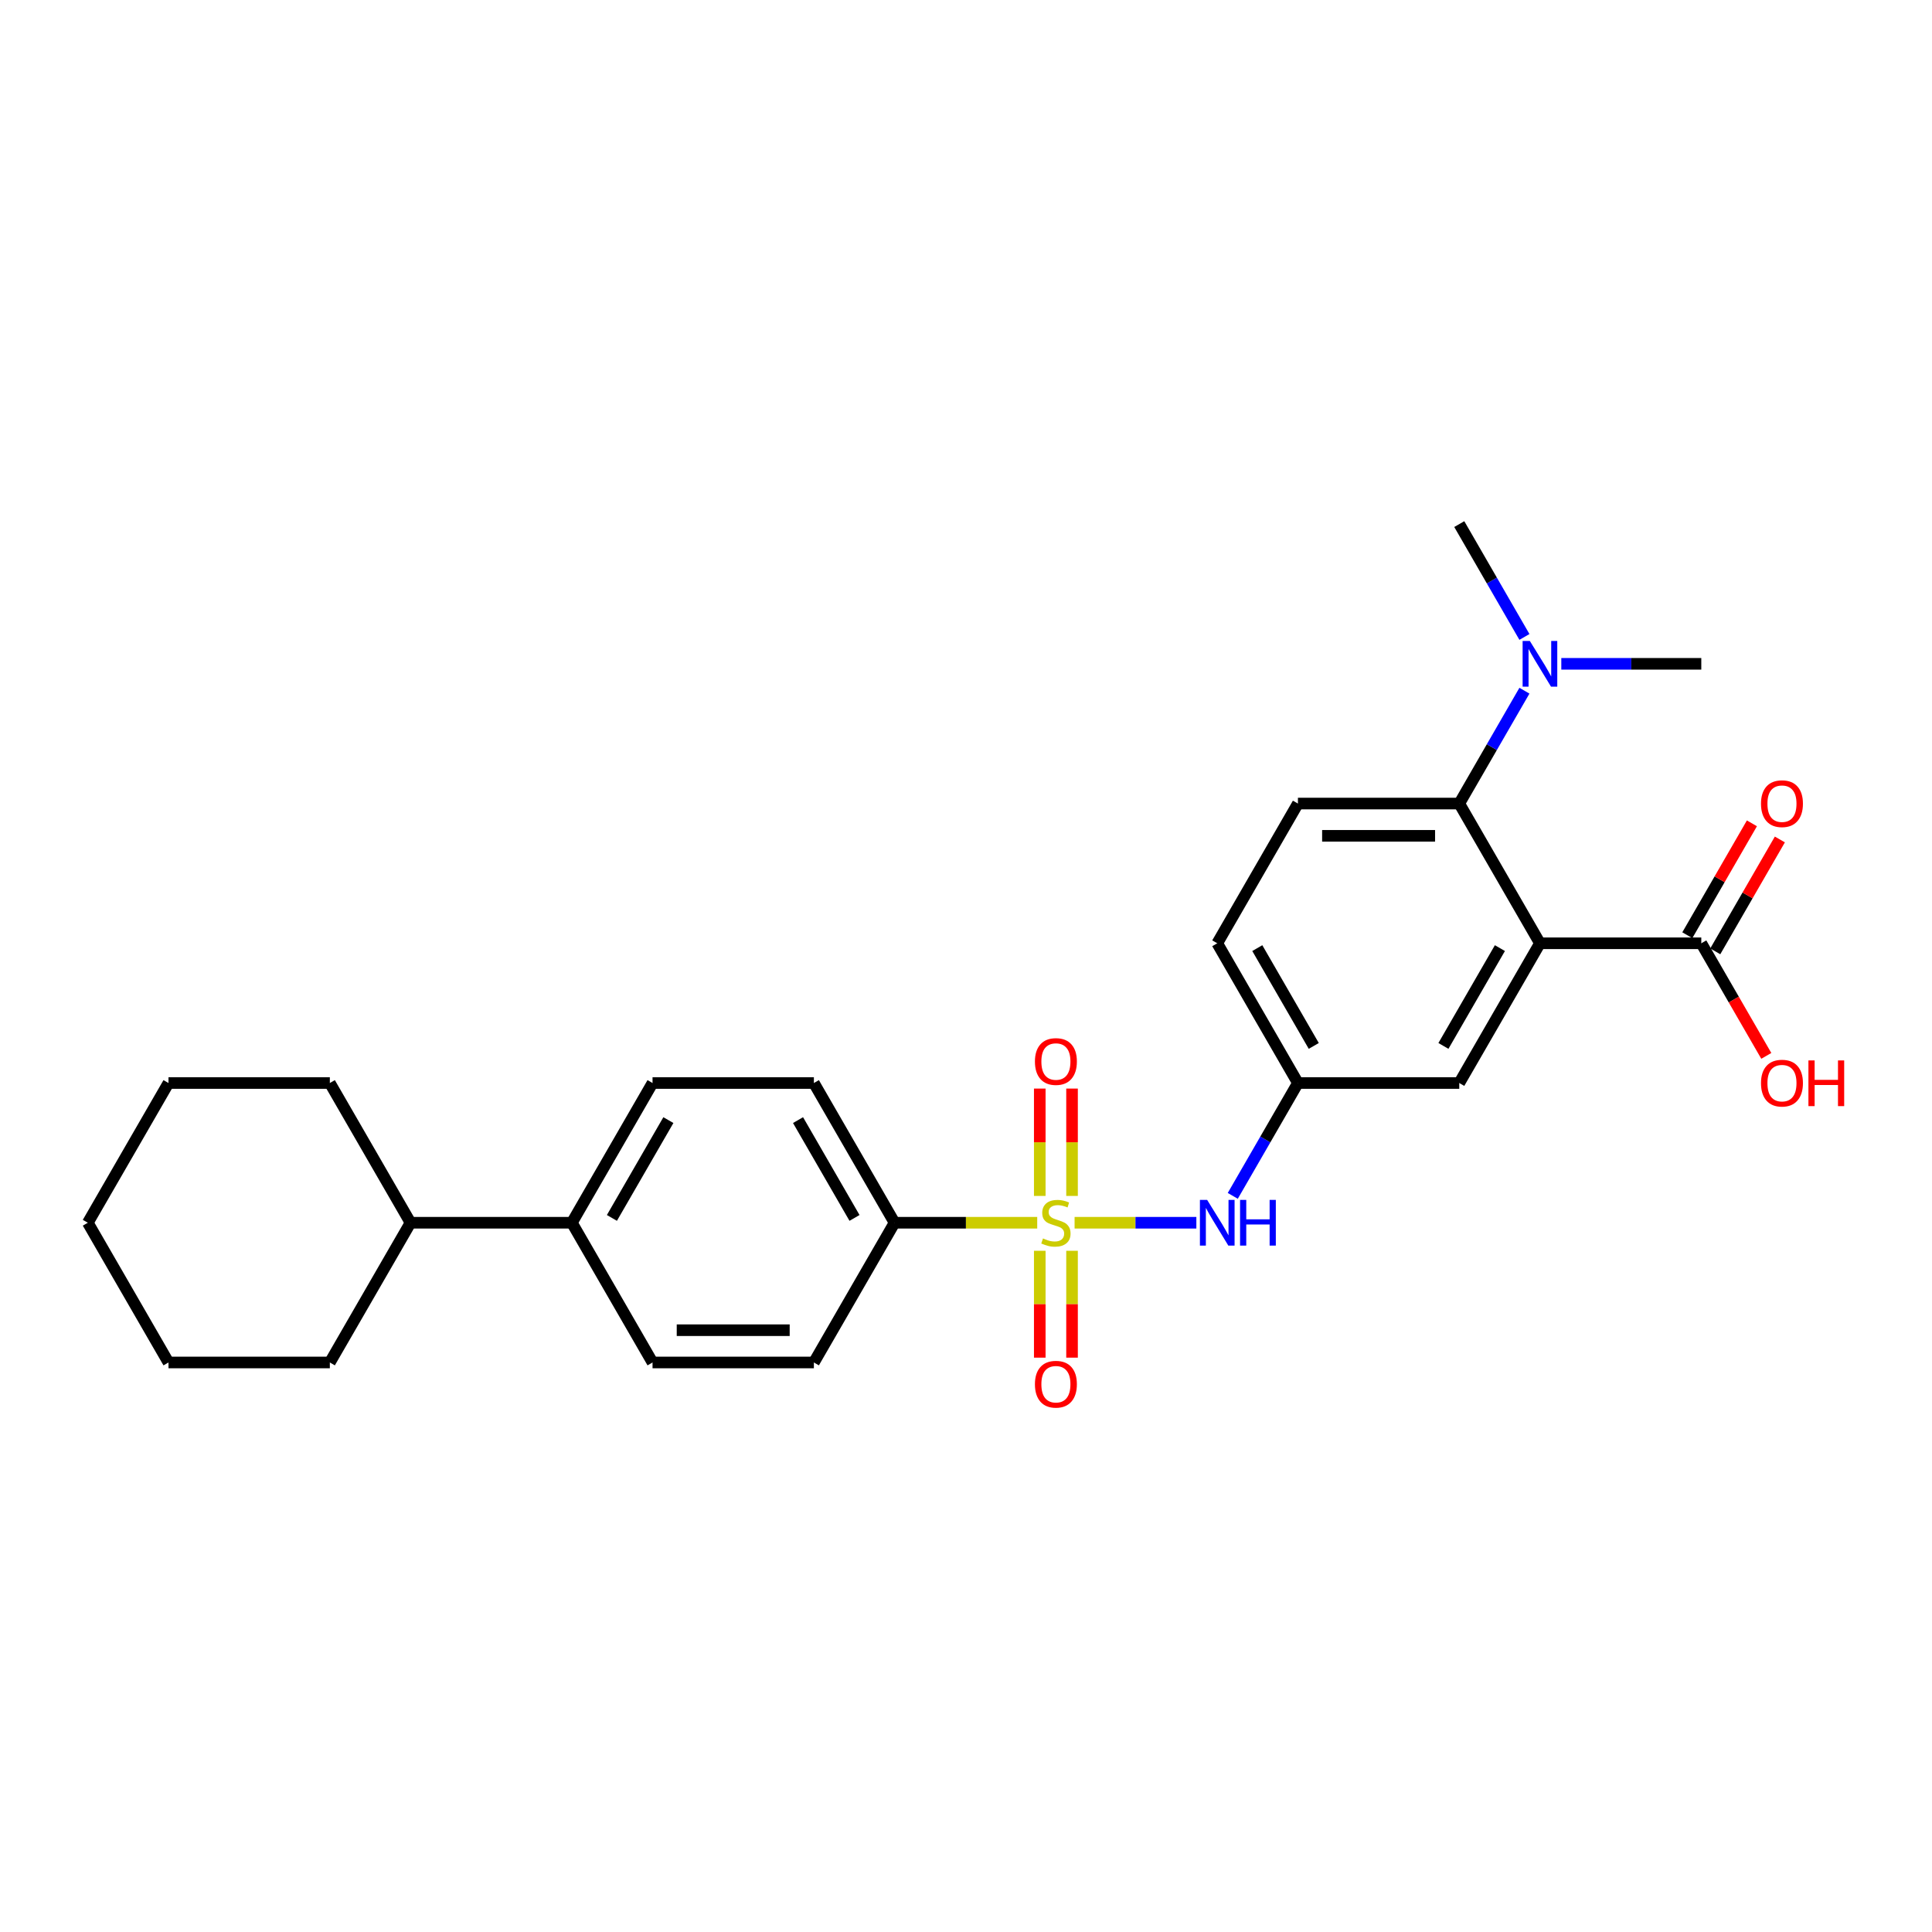 <?xml version='1.0' encoding='iso-8859-1'?>
<svg version='1.1' baseProfile='full'
              xmlns='http://www.w3.org/2000/svg'
                      xmlns:rdkit='http://www.rdkit.org/xml'
                      xmlns:xlink='http://www.w3.org/1999/xlink'
                  xml:space='preserve'
width='1000px' height='1000px' viewBox='0 0 1000 1000'>
<!-- END OF HEADER -->
<rect style='opacity:1.0;fill:#FFFFFF;stroke:none' width='1000' height='1000' x='0' y='0'> </rect>
<path class='bond-2' d='M 556.204,632.891 L 587.718,632.891' style='fill:none;fill-rule:evenodd;stroke:#CCCC00;stroke-width:6px;stroke-linecap:butt;stroke-linejoin:miter;stroke-opacity:1' />
<path class='bond-2' d='M 587.718,632.891 L 619.231,632.891' style='fill:none;fill-rule:evenodd;stroke:#0000FF;stroke-width:6px;stroke-linecap:butt;stroke-linejoin:miter;stroke-opacity:1' />
<path class='bond-4' d='M 536.863,632.891 L 499.942,632.891' style='fill:none;fill-rule:evenodd;stroke:#CCCC00;stroke-width:6px;stroke-linecap:butt;stroke-linejoin:miter;stroke-opacity:1' />
<path class='bond-4' d='M 499.942,632.891 L 463.02,632.891' style='fill:none;fill-rule:evenodd;stroke:#000000;stroke-width:6px;stroke-linecap:butt;stroke-linejoin:miter;stroke-opacity:1' />
<path class='bond-5' d='M 554.885,619.012 L 554.885,591.229' style='fill:none;fill-rule:evenodd;stroke:#CCCC00;stroke-width:6px;stroke-linecap:butt;stroke-linejoin:miter;stroke-opacity:1' />
<path class='bond-5' d='M 554.885,591.229 L 554.885,563.446' style='fill:none;fill-rule:evenodd;stroke:#FF0000;stroke-width:6px;stroke-linecap:butt;stroke-linejoin:miter;stroke-opacity:1' />
<path class='bond-5' d='M 538.182,619.012 L 538.182,591.229' style='fill:none;fill-rule:evenodd;stroke:#CCCC00;stroke-width:6px;stroke-linecap:butt;stroke-linejoin:miter;stroke-opacity:1' />
<path class='bond-5' d='M 538.182,591.229 L 538.182,563.446' style='fill:none;fill-rule:evenodd;stroke:#FF0000;stroke-width:6px;stroke-linecap:butt;stroke-linejoin:miter;stroke-opacity:1' />
<path class='bond-6' d='M 538.182,647.406 L 538.182,675.063' style='fill:none;fill-rule:evenodd;stroke:#CCCC00;stroke-width:6px;stroke-linecap:butt;stroke-linejoin:miter;stroke-opacity:1' />
<path class='bond-6' d='M 538.182,675.063 L 538.182,702.721' style='fill:none;fill-rule:evenodd;stroke:#FF0000;stroke-width:6px;stroke-linecap:butt;stroke-linejoin:miter;stroke-opacity:1' />
<path class='bond-6' d='M 554.885,647.406 L 554.885,675.063' style='fill:none;fill-rule:evenodd;stroke:#CCCC00;stroke-width:6px;stroke-linecap:butt;stroke-linejoin:miter;stroke-opacity:1' />
<path class='bond-6' d='M 554.885,675.063 L 554.885,702.721' style='fill:none;fill-rule:evenodd;stroke:#FF0000;stroke-width:6px;stroke-linecap:butt;stroke-linejoin:miter;stroke-opacity:1' />
<path class='bond-0' d='M 797.073,488.242 L 755.316,560.567' style='fill:none;fill-rule:evenodd;stroke:#000000;stroke-width:6px;stroke-linecap:butt;stroke-linejoin:miter;stroke-opacity:1' />
<path class='bond-0' d='M 776.345,490.74 L 747.115,541.367' style='fill:none;fill-rule:evenodd;stroke:#000000;stroke-width:6px;stroke-linecap:butt;stroke-linejoin:miter;stroke-opacity:1' />
<path class='bond-3' d='M 797.073,488.242 L 880.586,488.242' style='fill:none;fill-rule:evenodd;stroke:#000000;stroke-width:6px;stroke-linecap:butt;stroke-linejoin:miter;stroke-opacity:1' />
<path class='bond-28' d='M 797.073,488.242 L 755.316,415.918' style='fill:none;fill-rule:evenodd;stroke:#000000;stroke-width:6px;stroke-linecap:butt;stroke-linejoin:miter;stroke-opacity:1' />
<path class='bond-1' d='M 755.316,415.918 L 671.803,415.918' style='fill:none;fill-rule:evenodd;stroke:#000000;stroke-width:6px;stroke-linecap:butt;stroke-linejoin:miter;stroke-opacity:1' />
<path class='bond-1' d='M 742.789,432.621 L 684.33,432.621' style='fill:none;fill-rule:evenodd;stroke:#000000;stroke-width:6px;stroke-linecap:butt;stroke-linejoin:miter;stroke-opacity:1' />
<path class='bond-9' d='M 755.316,415.918 L 772.178,386.712' style='fill:none;fill-rule:evenodd;stroke:#000000;stroke-width:6px;stroke-linecap:butt;stroke-linejoin:miter;stroke-opacity:1' />
<path class='bond-9' d='M 772.178,386.712 L 789.04,357.507' style='fill:none;fill-rule:evenodd;stroke:#0000FF;stroke-width:6px;stroke-linecap:butt;stroke-linejoin:miter;stroke-opacity:1' />
<path class='bond-10' d='M 638.08,618.978 L 654.941,589.773' style='fill:none;fill-rule:evenodd;stroke:#0000FF;stroke-width:6px;stroke-linecap:butt;stroke-linejoin:miter;stroke-opacity:1' />
<path class='bond-10' d='M 654.941,589.773 L 671.803,560.567' style='fill:none;fill-rule:evenodd;stroke:#000000;stroke-width:6px;stroke-linecap:butt;stroke-linejoin:miter;stroke-opacity:1' />
<path class='bond-12' d='M 887.819,492.418 L 904.536,463.463' style='fill:none;fill-rule:evenodd;stroke:#000000;stroke-width:6px;stroke-linecap:butt;stroke-linejoin:miter;stroke-opacity:1' />
<path class='bond-12' d='M 904.536,463.463 L 921.253,434.508' style='fill:none;fill-rule:evenodd;stroke:#FF0000;stroke-width:6px;stroke-linecap:butt;stroke-linejoin:miter;stroke-opacity:1' />
<path class='bond-12' d='M 873.354,484.067 L 890.071,455.112' style='fill:none;fill-rule:evenodd;stroke:#000000;stroke-width:6px;stroke-linecap:butt;stroke-linejoin:miter;stroke-opacity:1' />
<path class='bond-12' d='M 890.071,455.112 L 906.788,426.157' style='fill:none;fill-rule:evenodd;stroke:#FF0000;stroke-width:6px;stroke-linecap:butt;stroke-linejoin:miter;stroke-opacity:1' />
<path class='bond-19' d='M 880.586,488.242 L 897.409,517.381' style='fill:none;fill-rule:evenodd;stroke:#000000;stroke-width:6px;stroke-linecap:butt;stroke-linejoin:miter;stroke-opacity:1' />
<path class='bond-19' d='M 897.409,517.381 L 914.233,546.52' style='fill:none;fill-rule:evenodd;stroke:#FF0000;stroke-width:6px;stroke-linecap:butt;stroke-linejoin:miter;stroke-opacity:1' />
<path class='bond-13' d='M 463.02,632.891 L 421.264,560.567' style='fill:none;fill-rule:evenodd;stroke:#000000;stroke-width:6px;stroke-linecap:butt;stroke-linejoin:miter;stroke-opacity:1' />
<path class='bond-13' d='M 442.292,630.394 L 413.062,579.767' style='fill:none;fill-rule:evenodd;stroke:#000000;stroke-width:6px;stroke-linecap:butt;stroke-linejoin:miter;stroke-opacity:1' />
<path class='bond-14' d='M 463.02,632.891 L 421.264,705.216' style='fill:none;fill-rule:evenodd;stroke:#000000;stroke-width:6px;stroke-linecap:butt;stroke-linejoin:miter;stroke-opacity:1' />
<path class='bond-7' d='M 755.316,560.567 L 671.803,560.567' style='fill:none;fill-rule:evenodd;stroke:#000000;stroke-width:6px;stroke-linecap:butt;stroke-linejoin:miter;stroke-opacity:1' />
<path class='bond-8' d='M 671.803,415.918 L 630.047,488.242' style='fill:none;fill-rule:evenodd;stroke:#000000;stroke-width:6px;stroke-linecap:butt;stroke-linejoin:miter;stroke-opacity:1' />
<path class='bond-20' d='M 789.04,329.68 L 772.178,300.474' style='fill:none;fill-rule:evenodd;stroke:#0000FF;stroke-width:6px;stroke-linecap:butt;stroke-linejoin:miter;stroke-opacity:1' />
<path class='bond-20' d='M 772.178,300.474 L 755.316,271.269' style='fill:none;fill-rule:evenodd;stroke:#000000;stroke-width:6px;stroke-linecap:butt;stroke-linejoin:miter;stroke-opacity:1' />
<path class='bond-21' d='M 808.13,343.593 L 844.358,343.593' style='fill:none;fill-rule:evenodd;stroke:#0000FF;stroke-width:6px;stroke-linecap:butt;stroke-linejoin:miter;stroke-opacity:1' />
<path class='bond-21' d='M 844.358,343.593 L 880.586,343.593' style='fill:none;fill-rule:evenodd;stroke:#000000;stroke-width:6px;stroke-linecap:butt;stroke-linejoin:miter;stroke-opacity:1' />
<path class='bond-17' d='M 671.803,560.567 L 630.047,488.242' style='fill:none;fill-rule:evenodd;stroke:#000000;stroke-width:6px;stroke-linecap:butt;stroke-linejoin:miter;stroke-opacity:1' />
<path class='bond-17' d='M 680.005,541.367 L 650.775,490.74' style='fill:none;fill-rule:evenodd;stroke:#000000;stroke-width:6px;stroke-linecap:butt;stroke-linejoin:miter;stroke-opacity:1' />
<path class='bond-11' d='M 295.994,632.891 L 337.751,705.216' style='fill:none;fill-rule:evenodd;stroke:#000000;stroke-width:6px;stroke-linecap:butt;stroke-linejoin:miter;stroke-opacity:1' />
<path class='bond-18' d='M 295.994,632.891 L 212.481,632.891' style='fill:none;fill-rule:evenodd;stroke:#000000;stroke-width:6px;stroke-linecap:butt;stroke-linejoin:miter;stroke-opacity:1' />
<path class='bond-27' d='M 295.994,632.891 L 337.751,560.567' style='fill:none;fill-rule:evenodd;stroke:#000000;stroke-width:6px;stroke-linecap:butt;stroke-linejoin:miter;stroke-opacity:1' />
<path class='bond-27' d='M 316.722,630.394 L 345.952,579.767' style='fill:none;fill-rule:evenodd;stroke:#000000;stroke-width:6px;stroke-linecap:butt;stroke-linejoin:miter;stroke-opacity:1' />
<path class='bond-15' d='M 421.264,560.567 L 337.751,560.567' style='fill:none;fill-rule:evenodd;stroke:#000000;stroke-width:6px;stroke-linecap:butt;stroke-linejoin:miter;stroke-opacity:1' />
<path class='bond-16' d='M 421.264,705.216 L 337.751,705.216' style='fill:none;fill-rule:evenodd;stroke:#000000;stroke-width:6px;stroke-linecap:butt;stroke-linejoin:miter;stroke-opacity:1' />
<path class='bond-16' d='M 408.737,688.513 L 350.278,688.513' style='fill:none;fill-rule:evenodd;stroke:#000000;stroke-width:6px;stroke-linecap:butt;stroke-linejoin:miter;stroke-opacity:1' />
<path class='bond-22' d='M 212.481,632.891 L 170.724,560.567' style='fill:none;fill-rule:evenodd;stroke:#000000;stroke-width:6px;stroke-linecap:butt;stroke-linejoin:miter;stroke-opacity:1' />
<path class='bond-23' d='M 212.481,632.891 L 170.724,705.216' style='fill:none;fill-rule:evenodd;stroke:#000000;stroke-width:6px;stroke-linecap:butt;stroke-linejoin:miter;stroke-opacity:1' />
<path class='bond-24' d='M 170.724,560.567 L 87.211,560.567' style='fill:none;fill-rule:evenodd;stroke:#000000;stroke-width:6px;stroke-linecap:butt;stroke-linejoin:miter;stroke-opacity:1' />
<path class='bond-25' d='M 170.724,705.216 L 87.211,705.216' style='fill:none;fill-rule:evenodd;stroke:#000000;stroke-width:6px;stroke-linecap:butt;stroke-linejoin:miter;stroke-opacity:1' />
<path class='bond-29' d='M 87.211,560.567 L 45.455,632.891' style='fill:none;fill-rule:evenodd;stroke:#000000;stroke-width:6px;stroke-linecap:butt;stroke-linejoin:miter;stroke-opacity:1' />
<path class='bond-26' d='M 87.211,705.216 L 45.455,632.891' style='fill:none;fill-rule:evenodd;stroke:#000000;stroke-width:6px;stroke-linecap:butt;stroke-linejoin:miter;stroke-opacity:1' />
<path  class='atom-0' d='M 539.852 641.009
Q 540.12 641.109, 541.222 641.577
Q 542.324 642.044, 543.527 642.345
Q 544.763 642.612, 545.966 642.612
Q 548.204 642.612, 549.507 641.543
Q 550.809 640.441, 550.809 638.537
Q 550.809 637.234, 550.141 636.432
Q 549.507 635.631, 548.504 635.196
Q 547.502 634.762, 545.832 634.261
Q 543.727 633.626, 542.458 633.025
Q 541.222 632.424, 540.32 631.154
Q 539.452 629.885, 539.452 627.747
Q 539.452 624.774, 541.456 622.937
Q 543.494 621.099, 547.502 621.099
Q 550.242 621.099, 553.348 622.402
L 552.58 624.974
Q 549.74 623.805, 547.603 623.805
Q 545.298 623.805, 544.028 624.774
Q 542.759 625.709, 542.792 627.346
Q 542.792 628.616, 543.427 629.384
Q 544.095 630.152, 545.03 630.586
Q 545.999 631.021, 547.603 631.522
Q 549.74 632.19, 551.01 632.858
Q 552.279 633.526, 553.181 634.896
Q 554.117 636.232, 554.117 638.537
Q 554.117 641.811, 551.912 643.581
Q 549.74 645.318, 546.099 645.318
Q 543.995 645.318, 542.391 644.851
Q 540.821 644.416, 538.951 643.648
L 539.852 641.009
' fill='#CCCC00'/>
<path  class='atom-3' d='M 624.819 621.066
L 632.569 633.593
Q 633.337 634.829, 634.573 637.067
Q 635.809 639.305, 635.876 639.439
L 635.876 621.066
L 639.016 621.066
L 639.016 644.717
L 635.776 644.717
L 627.458 631.021
Q 626.489 629.417, 625.453 627.58
Q 624.451 625.743, 624.151 625.175
L 624.151 644.717
L 621.077 644.717
L 621.077 621.066
L 624.819 621.066
' fill='#0000FF'/>
<path  class='atom-3' d='M 641.855 621.066
L 645.062 621.066
L 645.062 631.121
L 657.155 631.121
L 657.155 621.066
L 660.362 621.066
L 660.362 644.717
L 657.155 644.717
L 657.155 633.793
L 645.062 633.793
L 645.062 644.717
L 641.855 644.717
L 641.855 621.066
' fill='#0000FF'/>
<path  class='atom-6' d='M 535.677 549.445
Q 535.677 543.766, 538.483 540.593
Q 541.289 537.419, 546.534 537.419
Q 551.778 537.419, 554.584 540.593
Q 557.39 543.766, 557.39 549.445
Q 557.39 555.191, 554.551 558.465
Q 551.711 561.705, 546.534 561.705
Q 541.322 561.705, 538.483 558.465
Q 535.677 555.224, 535.677 549.445
M 546.534 559.032
Q 550.141 559.032, 552.079 556.627
Q 554.05 554.189, 554.05 549.445
Q 554.05 544.802, 552.079 542.463
Q 550.141 540.092, 546.534 540.092
Q 542.926 540.092, 540.955 542.43
Q 539.017 544.768, 539.017 549.445
Q 539.017 554.222, 540.955 556.627
Q 542.926 559.032, 546.534 559.032
' fill='#FF0000'/>
<path  class='atom-7' d='M 535.677 716.471
Q 535.677 710.793, 538.483 707.619
Q 541.289 704.446, 546.534 704.446
Q 551.778 704.446, 554.584 707.619
Q 557.39 710.793, 557.39 716.471
Q 557.39 722.217, 554.551 725.491
Q 551.711 728.731, 546.534 728.731
Q 541.322 728.731, 538.483 725.491
Q 535.677 722.251, 535.677 716.471
M 546.534 726.059
Q 550.141 726.059, 552.079 723.654
Q 554.05 721.215, 554.05 716.471
Q 554.05 711.828, 552.079 709.49
Q 550.141 707.118, 546.534 707.118
Q 542.926 707.118, 540.955 709.456
Q 539.017 711.795, 539.017 716.471
Q 539.017 721.248, 540.955 723.654
Q 542.926 726.059, 546.534 726.059
' fill='#FF0000'/>
<path  class='atom-10' d='M 791.845 331.768
L 799.595 344.295
Q 800.363 345.531, 801.599 347.769
Q 802.835 350.007, 802.902 350.141
L 802.902 331.768
L 806.042 331.768
L 806.042 355.419
L 802.802 355.419
L 794.484 341.723
Q 793.515 340.119, 792.48 338.282
Q 791.478 336.445, 791.177 335.877
L 791.177 355.419
L 788.104 355.419
L 788.104 331.768
L 791.845 331.768
' fill='#0000FF'/>
<path  class='atom-13' d='M 911.486 415.985
Q 911.486 410.306, 914.292 407.132
Q 917.098 403.959, 922.343 403.959
Q 927.587 403.959, 930.393 407.132
Q 933.199 410.306, 933.199 415.985
Q 933.199 421.73, 930.36 425.004
Q 927.521 428.244, 922.343 428.244
Q 917.132 428.244, 914.292 425.004
Q 911.486 421.764, 911.486 415.985
M 922.343 425.572
Q 925.951 425.572, 927.888 423.167
Q 929.859 420.728, 929.859 415.985
Q 929.859 411.341, 927.888 409.003
Q 925.951 406.631, 922.343 406.631
Q 918.735 406.631, 916.764 408.97
Q 914.827 411.308, 914.827 415.985
Q 914.827 420.762, 916.764 423.167
Q 918.735 425.572, 922.343 425.572
' fill='#FF0000'/>
<path  class='atom-20' d='M 911.486 560.634
Q 911.486 554.955, 914.292 551.781
Q 917.098 548.608, 922.343 548.608
Q 927.587 548.608, 930.393 551.781
Q 933.199 554.955, 933.199 560.634
Q 933.199 566.379, 930.36 569.653
Q 927.521 572.893, 922.343 572.893
Q 917.132 572.893, 914.292 569.653
Q 911.486 566.413, 911.486 560.634
M 922.343 570.221
Q 925.951 570.221, 927.888 567.816
Q 929.859 565.377, 929.859 560.634
Q 929.859 555.99, 927.888 553.652
Q 925.951 551.28, 922.343 551.28
Q 918.735 551.28, 916.764 553.619
Q 914.827 555.957, 914.827 560.634
Q 914.827 565.411, 916.764 567.816
Q 918.735 570.221, 922.343 570.221
' fill='#FF0000'/>
<path  class='atom-20' d='M 936.039 548.875
L 939.246 548.875
L 939.246 558.93
L 951.339 558.93
L 951.339 548.875
L 954.545 548.875
L 954.545 572.526
L 951.339 572.526
L 951.339 561.602
L 939.246 561.602
L 939.246 572.526
L 936.039 572.526
L 936.039 548.875
' fill='#FF0000'/>
</svg>
